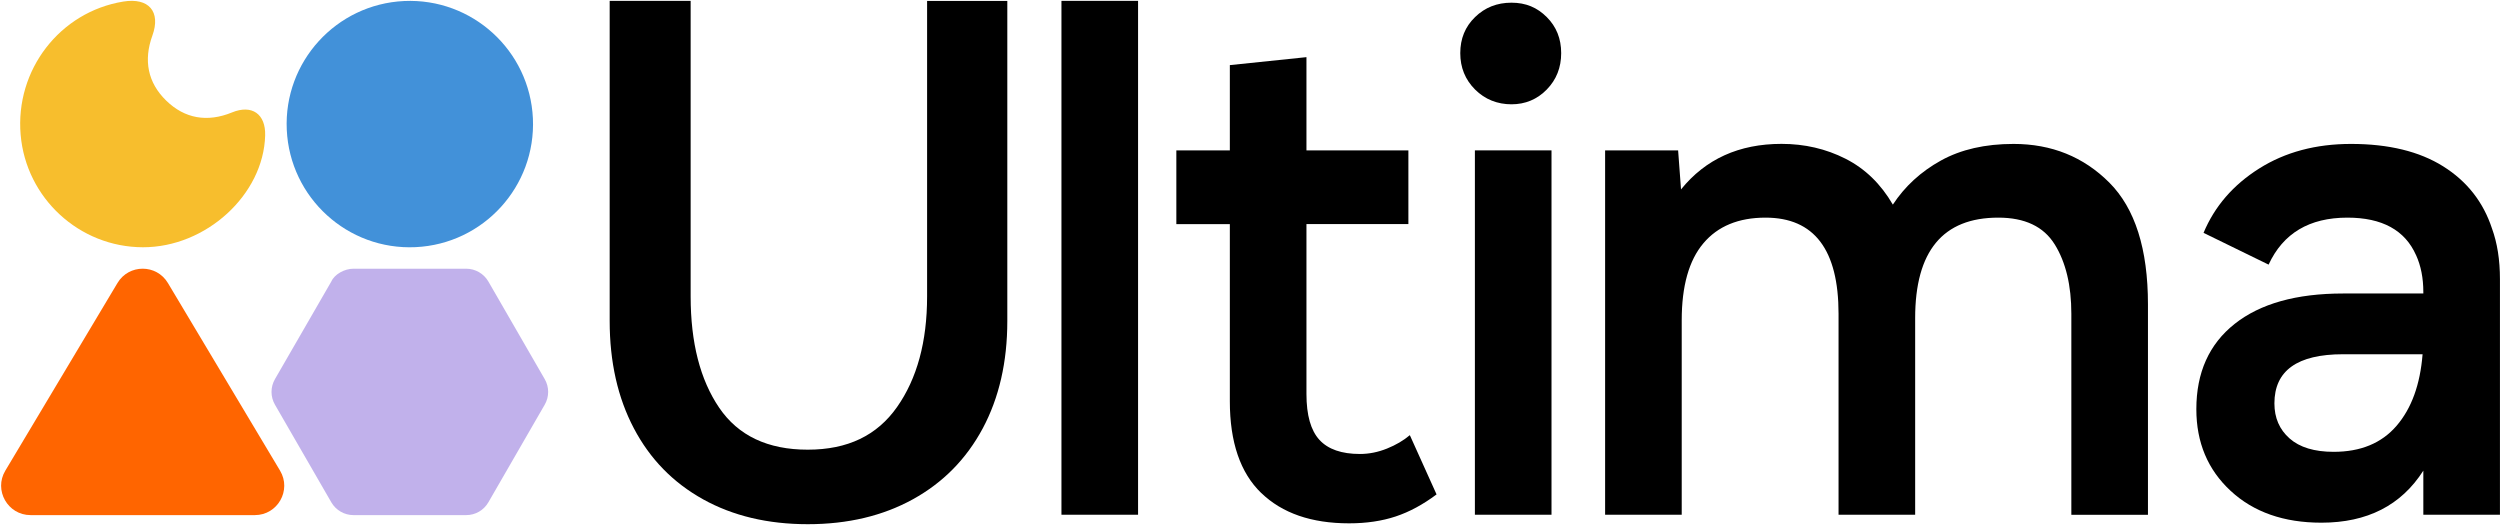 <svg width="465" height="98" viewBox="0 0 465 98" fill="none" xmlns="http://www.w3.org/2000/svg">
<path d="M130.74 92.85C125.18 89.76 120.9 85.37 117.9 79.67C114.9 73.98 113.4 67.32 113.4 59.7V0.16H128.46V55.13C128.46 63.73 130.23 70.64 133.77 75.84C137.31 81.04 142.8 83.64 150.24 83.64C157.68 83.64 163.13 81 166.85 75.71C170.57 70.42 172.44 63.56 172.44 55.14V0.17H187.36V59.71C187.36 67.33 185.83 73.99 182.79 79.68C179.74 85.37 175.42 89.76 169.81 92.86C164.21 95.95 157.69 97.5 150.25 97.5C142.81 97.5 136.31 95.95 130.75 92.86" fill="black"/>
<path d="M211.68 0.16H197.43V95.74H211.68V0.16Z" fill="black"/>
<path d="M234.6 91.71C230.7 87.95 228.75 82.25 228.75 74.63V41.69H218.8V27.98H228.75V12.11L243 10.63V27.97H261.96V41.68H243V73.28C243 77.23 243.81 80.07 245.42 81.82C247.03 83.57 249.54 84.44 252.95 84.44C254.65 84.44 256.33 84.1 257.99 83.43C259.65 82.76 261.06 81.93 262.23 80.94L267.2 91.96C264.69 93.84 262.16 95.21 259.6 96.06C257.04 96.91 254.15 97.34 250.93 97.34C243.94 97.34 238.49 95.46 234.59 91.69" fill="black"/>
<path d="M288.58 27.97H274.33V95.74H288.58V27.97Z" fill="black"/>
<path d="M382.17 45.45C380.11 42.13 376.61 40.48 371.68 40.48C361.37 40.48 356.22 46.71 356.22 59.17V95.74H341.97V58.36C341.97 46.44 337.44 40.48 328.39 40.48C323.37 40.48 319.51 42.07 316.83 45.25C314.14 48.43 312.8 53.21 312.8 59.57V95.74H298.55V27.97H312.13L312.67 35.23C317.24 29.58 323.47 26.76 331.36 26.76C335.66 26.76 339.63 27.68 343.26 29.52C346.89 31.36 349.83 34.2 352.07 38.06C354.31 34.65 357.29 31.92 361.01 29.86C364.73 27.8 369.23 26.77 374.52 26.77C381.6 26.77 387.54 29.17 392.33 33.96C397.12 38.76 399.52 46.31 399.52 56.62V95.75H385.27V58.37C385.27 53.08 384.24 48.78 382.18 45.46" fill="black"/>
<path d="M449.39 47.47C447.33 42.81 443.07 40.48 436.62 40.48C429.54 40.48 424.65 43.39 421.96 49.22L409.86 43.31C411.92 38.38 415.37 34.39 420.21 31.34C425.05 28.29 430.74 26.77 437.29 26.77C444.28 26.77 450 28.16 454.43 30.94C458.87 33.72 461.89 37.58 463.51 42.5C464.49 45.19 464.99 48.33 464.99 51.91V95.74H450.74V87.54C446.62 94 440.3 97.22 431.78 97.22C424.79 97.22 419.16 95.25 414.9 91.3C410.64 87.36 408.52 82.29 408.52 76.11C408.52 69.3 410.89 64.01 415.65 60.24C420.4 56.48 427.12 54.59 435.82 54.59H450.74V54.32C450.74 51.72 450.29 49.44 449.39 47.46M425.86 81.55C427.74 83.21 430.48 84.04 434.06 84.04C439.08 84.04 442.98 82.43 445.76 79.2C448.54 75.97 450.15 71.54 450.6 65.89H435.81C427.29 65.89 423.04 68.94 423.04 75.03C423.04 77.72 423.98 79.89 425.86 81.55Z" fill="black"/>
<path d="M65.74 49.98H86.72C88.41 49.98 89.98 50.89 90.83 52.35L101.32 70.52C102.17 71.99 102.17 73.8 101.32 75.27L90.83 93.44C89.98 94.91 88.42 95.81 86.72 95.81H65.74C64.05 95.81 62.48 94.9 61.63 93.44L51.14 75.27C50.29 73.8 50.29 71.99 51.14 70.52L61.63 52.35C62.21 51.04 64.04 49.98 65.74 49.98Z" fill="#C1B1EB"/>
<path d="M21.85 52.64L0.99 87.54C-1.19 91.18 1.44 95.81 5.68 95.81H47.4C51.64 95.81 54.27 91.19 52.09 87.54L31.23 52.64C29.11 49.09 23.97 49.09 21.85 52.64Z" fill="#FF6500"/>
<path d="M99.12 22.02C99.7 34.66 89.93 45.38 77.29 45.97C64.65 46.56 53.93 36.78 53.34 24.14C52.75 11.5 62.53 0.78 75.17 0.19C87.81 -0.39 98.53 9.38 99.12 22.02Z" fill="#4291D9"/>
<path d="M26.56 45.99C14.75 45.96 4.85 36.85 3.84 25.07C2.8 13.01 11.13 2.21 22.94 0.29C27.67 -0.48 29.96 2.16 28.34 6.63C26.67 11.23 27.49 15.37 30.89 18.69C34.36 22.09 38.58 22.79 43.16 20.91C46.87 19.39 49.43 21.21 49.32 25.19C49.03 36.22 38.31 46.02 26.56 45.99Z" fill="#F7BE2D"/>
<path d="M274.36 16.65C272.53 14.82 271.61 12.56 271.61 9.88C271.61 7.2 272.52 4.96 274.36 3.18C276.19 1.39 278.45 0.5 281.13 0.5C283.81 0.5 285.91 1.39 287.7 3.18C289.49 4.97 290.38 7.2 290.38 9.88C290.38 12.56 289.49 14.82 287.7 16.65C285.91 18.48 283.72 19.4 281.13 19.4C278.54 19.4 276.19 18.49 274.36 16.65Z" fill="black"/>
</svg>
